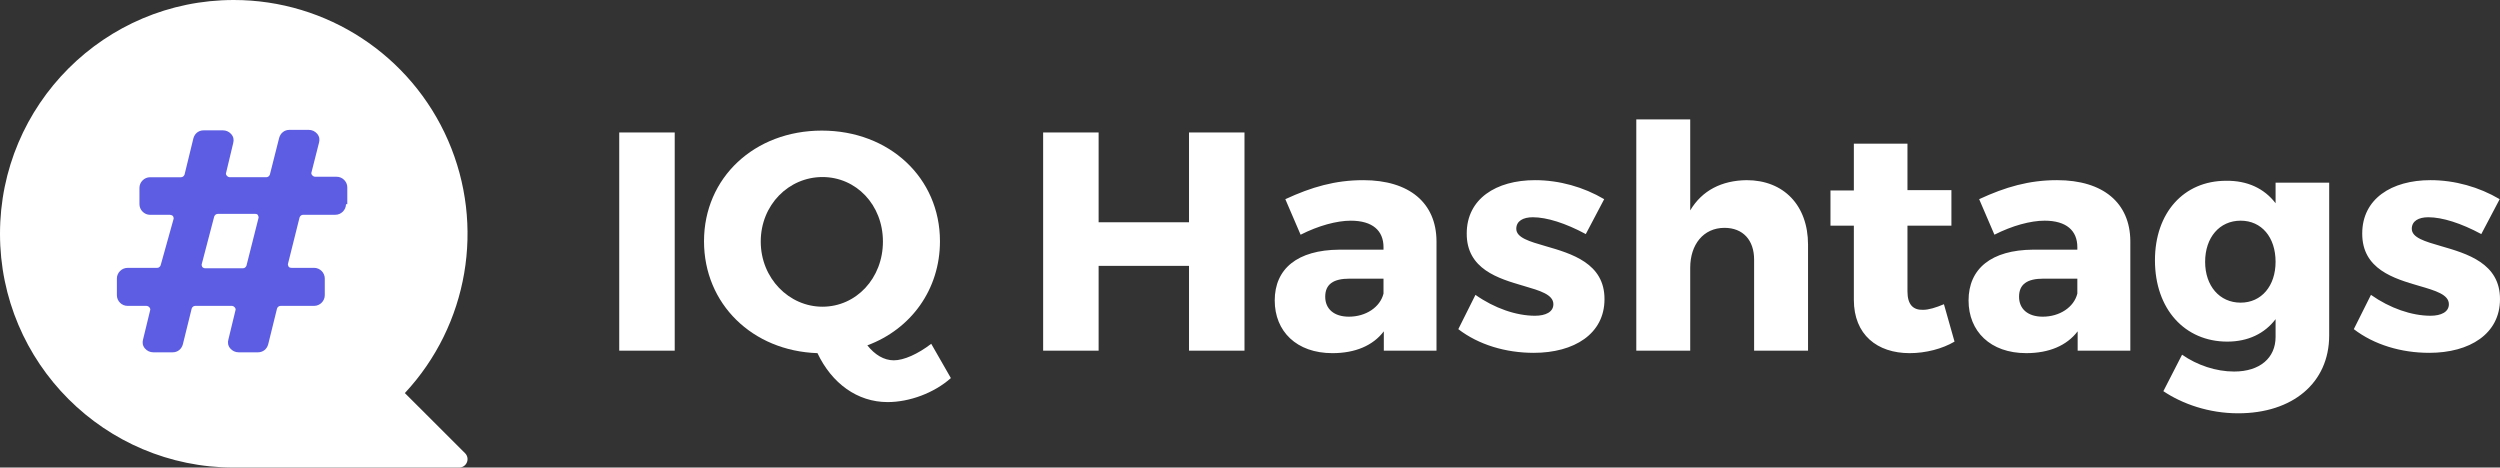 <?xml version="1.0" encoding="UTF-8"?>
<svg xmlns="http://www.w3.org/2000/svg" width="192.496" height="36.001" viewBox="0 0 192.496 36.001">
  <rect x="0" y="0" width="192.496" height="36.001" fill="#333333" stroke="none"/>
  <g>
    <g>
      <path fill="rgb(255,255,255)" fill-rule="evenodd" d="M71.704 26.472l1.512 2.64c-1.296 1.152-3.192 1.848-4.872 1.848-2.328 0-4.296-1.44-5.4-3.768-5.016-.168-8.736-3.792-8.736-8.616 0-4.896 3.888-8.52 9.072-8.52 5.208 0 9.096 3.648 9.096 8.52 0 3.72-2.232 6.768-5.592 8.016.576.72 1.272 1.152 2.04 1.152.768 0 1.848-.48 2.88-1.272zM51.952 27h-4.272V10.2h4.272V27zm6.624-8.4c0 2.832 2.184 5.016 4.752 5.016 2.592 0 4.656-2.184 4.656-5.016 0-2.832-2.064-4.968-4.656-4.968-2.592 0-4.752 2.136-4.752 4.968z"/>
      <path fill="rgb(255,255,255)" fill-rule="evenodd" d="M139.216 18.84c0-3.024-1.872-4.968-4.728-4.968-1.92.024-3.432.792-4.344 2.328v-7.008h-4.152V27h4.152v-6.384c0-1.776 1.008-3.072 2.64-3.072 1.416 0 2.28.936 2.28 2.448V27h4.152v-8.16zM95.824 27h-4.272v-6.528h-6.96V27h-4.272V10.2h4.272v6.912h6.96v-6.912h4.272V27zm54.672-.696l-.816-2.88c-.624.264-1.176.432-1.608.432-.768.024-1.2-.408-1.2-1.416v-5.064h3.384v-2.736h-3.384v-3.576h-4.128v3.6h-1.8v2.712h1.8v5.712c0 2.688 1.8 4.104 4.296 4.104 1.248 0 2.52-.336 3.456-.888zm-45.528-12.432c3.552 0 5.616 1.752 5.64 4.68V27h-4.056v-1.488c-.84 1.104-2.208 1.68-3.96 1.68-2.76 0-4.44-1.68-4.44-4.056 0-2.448 1.752-3.888 4.968-3.912h3.408v-.192c0-1.272-.84-2.04-2.52-2.04-1.08 0-2.496.384-3.864 1.08l-1.176-2.736c2.016-.936 3.84-1.464 6-1.464zm18.552 1.464c-1.584-.936-3.456-1.464-5.328-1.464-3 0-5.256 1.44-5.256 4.104-.015 2.756 2.451 3.474 4.389 4.039 1.252.365 2.283.665 2.283 1.409 0 .6-.6.888-1.416.888-1.44 0-3.12-.576-4.584-1.608l-1.32 2.64c1.56 1.2 3.648 1.824 5.808 1.824 3.12 0 5.448-1.464 5.448-4.128.015-2.773-2.554-3.516-4.537-4.088-1.243-.359-2.255-.651-2.255-1.336 0-.6.528-.888 1.272-.888 1.08 0 2.52.456 4.08 1.296l1.416-2.688zm40.512 3.216c-.024-2.928-2.088-4.68-5.64-4.68-2.16 0-3.984.528-6 1.464l1.176 2.736c1.368-.696 2.784-1.08 3.864-1.08 1.68 0 2.52.768 2.52 2.04v.192h-3.408c-3.216.024-4.968 1.464-4.968 3.912 0 2.376 1.68 4.056 4.44 4.056 1.752 0 3.12-.576 3.96-1.68V27h4.056v-8.448zm23.112-4.68c1.872 0 3.744.528 5.328 1.464l-1.416 2.688c-1.56-.84-3-1.296-4.08-1.296-.744 0-1.272.288-1.272.888 0 .684 1.012.977 2.255 1.336 1.983.573 4.552 1.315 4.537 4.088 0 2.664-2.328 4.128-5.448 4.128-2.16 0-4.248-.624-5.808-1.824l1.32-2.64c1.464 1.032 3.144 1.608 4.584 1.608.816 0 1.416-.288 1.416-.888 0-.744-1.031-1.045-2.283-1.409-1.938-.565-4.403-1.283-4.389-4.039 0-2.664 2.256-4.104 5.256-4.104zm-7.8 11.952V14.064h-4.128v1.584c-.864-1.128-2.16-1.752-3.816-1.728-3.24 0-5.472 2.448-5.472 6.12 0 3.768 2.304 6.264 5.568 6.264 1.608 0 2.88-.624 3.72-1.728v1.368c0 1.608-1.2 2.664-3.192 2.664-1.392 0-2.832-.48-4.008-1.296l-1.44 2.808c1.464.984 3.504 1.704 5.76 1.704 4.176 0 7.008-2.328 7.008-6zm-4.128-5.664c0 1.848-1.08 3.144-2.688 3.144-1.632 0-2.736-1.296-2.736-3.144 0-1.872 1.104-3.168 2.736-3.168 1.608 0 2.688 1.272 2.688 3.168zm-68.688 2.448c-.264 1.056-1.368 1.776-2.664 1.776-1.152 0-1.824-.6-1.824-1.536 0-.96.624-1.392 1.872-1.392h2.616v1.152zm53.424 0c-.264 1.056-1.368 1.776-2.664 1.776-1.152 0-1.824-.6-1.824-1.536 0-.96.624-1.392 1.872-1.392h2.616v1.152z"/>
      <path fill="rgb(255,255,255)" fill-rule="evenodd" d="M18.001 0c7.163.001 13.645 4.249 16.503 10.817 2.859 6.568 1.551 14.207-3.331 19.449l4.642 4.635c.182.185.236.461.135.701-.099.24-.332.397-.591.399H18.001C8.059 36.001 0 27.942 0 18.001 0 8.059 8.059 0 18.001 0z"/>
    </g>
    <path fill="rgb(92,93,227)" fill-rule="evenodd" d="M26.641 15.721c0 .443-.375.817-.817.817h-2.486c-.136 0-.238.102-.272.204l-.885 3.542c-.034.068 0 .17.034.238.034.068.136.102.238.102h1.737c.443 0 .817.375.817.817v1.294c0 .443-.375.817-.817.817h-2.588c-.136 0-.238.102-.272.204l-.681 2.759c-.102.375-.409.613-.783.613h-1.498c-.238 0-.477-.102-.647-.307-.17-.204-.204-.443-.136-.681l.545-2.248c.034-.068 0-.17-.068-.238-.068-.068-.136-.102-.238-.102h-2.793c-.136 0-.238.102-.272.204l-.681 2.759c-.102.375-.409.613-.783.613h-1.498c-.238 0-.477-.102-.647-.307-.17-.204-.204-.443-.136-.681l.545-2.248c.034-.068 0-.17-.068-.238-.068-.068-.136-.102-.238-.102H9.817C9.375 23.554 9 23.18 9 22.737v-1.294c0-.443.375-.817.817-.817h2.282c.136 0 .238-.102.272-.204l.988-3.542c.034-.068 0-.17-.034-.238-.068-.068-.17-.102-.238-.102h-1.533c-.443 0-.817-.375-.817-.817v-1.26c0-.443.375-.817.817-.817h2.384c.136 0 .238-.102.272-.204l.681-2.793c.102-.375.409-.613.783-.613h1.498c.238 0 .477.102.647.306.17.204.204.443.136.681l-.545 2.282c-.034.068 0 .17.068.238.068.068.136.102.238.102h2.793c.136 0 .238-.102.272-.204l.715-2.827C21.601 10.238 21.907 10 22.282 10h1.498c.238 0 .477.102.647.307.17.204.204.443.136.681l-.579 2.282c-.034.068 0 .17.068.238.068.068.136.102.238.102h1.635c.443 0 .817.375.817.817v1.294h-.102zm-6.981.749h-2.895c-.136 0-.238.102-.272.204l-.954 3.644c-.034.068 0 .17.034.238.068.068.136.102.238.102h2.895c.136 0 .238-.102.272-.204l.92-3.644c.034-.068 0-.17-.034-.238q-.051-.102-.204-.102z"/>
  </g>
</svg>
